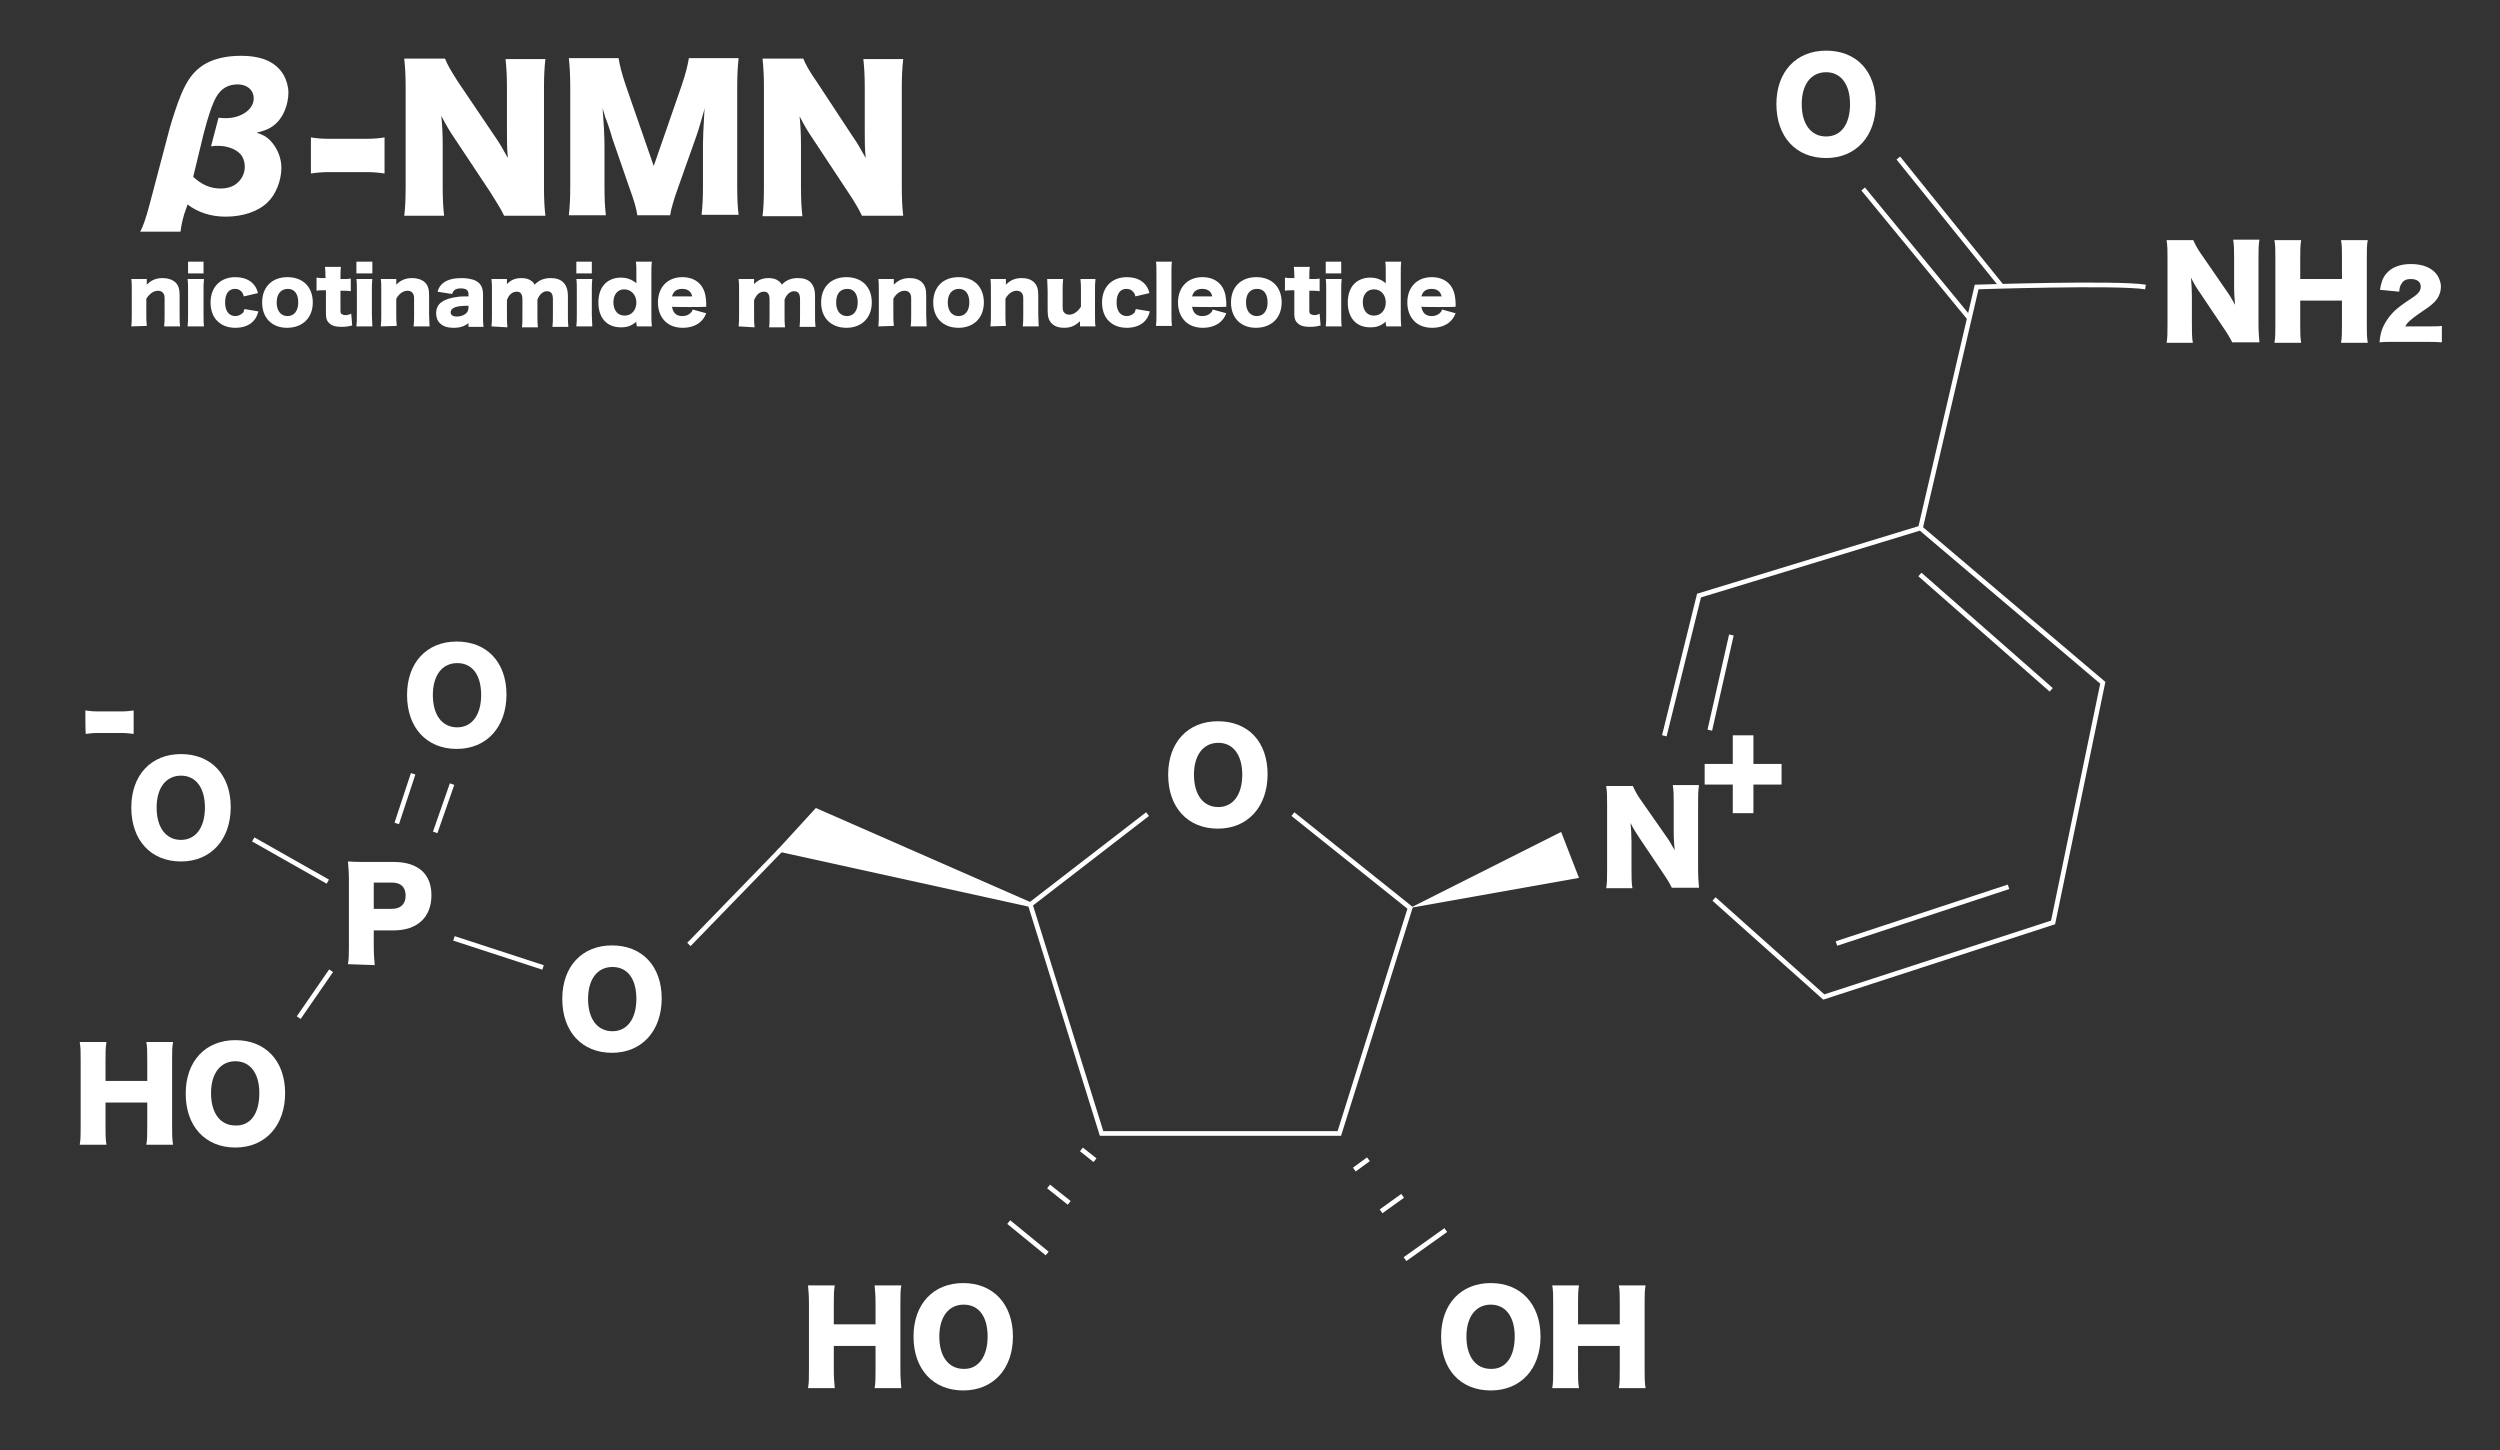 <?xml version="1.0" encoding="utf-8"?>
<!-- Generator: Adobe Illustrator 28.0.0, SVG Export Plug-In . SVG Version: 6.00 Build 0)  -->
<svg version="1.1" id="レイヤー_1" xmlns="http://www.w3.org/2000/svg" xmlns:xlink="http://www.w3.org/1999/xlink" x="0px"
	 y="0px" viewBox="0 0 533.1 309.2" style="enable-background:new 0 0 533.1 309.2;" xml:space="preserve">
<rect x="0" y="0" width="533.1" height="309.2" fill="#333333" stroke="none"/>
<style type="text/css">
	.st0{fill:#FFFFFF;}
	.st1{fill:none;stroke:#FFFFFF;stroke-miterlimit:10;}
	.st2{fill:#FFFFFF;stroke:#FFFFFF;stroke-miterlimit:10;}
</style>
<g id="文字">
	<g>
		<path class="st0" d="M400,22.1c0,6.9-4.2,11.6-10.6,11.6c-6.4,0-10.6-4.5-10.6-11.5c0-6.9,4.2-11.4,10.6-11.4
			C395.9,10.8,400,15.2,400,22.1z M394.5,22.2c0-4.3-2-6.8-5.1-6.8c-3.2,0-5.2,2.6-5.2,6.8c0,4.3,2,6.9,5.2,6.9
			C392.6,29.1,394.5,26.5,394.5,22.2z"/>
	</g>
	<g>
		<path class="st0" d="M355.2,178.2c0.8,1.1,1.3,2,1.9,3.1c-0.1-1.2-0.2-2.4-0.2-3.9v-6c0-1.7,0-2.8-0.2-4h5.6
			c-0.2,1.2-0.2,2.3-0.2,4v14c0,1.6,0.1,2.8,0.2,3.9h-5.8c-0.5-1-1.1-2-2-3.3l-4.9-7.3c-0.7-1.1-1.2-1.8-1.9-3.2
			c0.1,1.2,0.2,2.6,0.2,3.9v5.9c0,1.8,0,3,0.2,4.1h-5.6c0.2-1,0.2-2.2,0.2-4.1v-13.8c0-1.5,0-2.7-0.2-3.9h5.7
			c0.3,0.7,0.8,1.8,1.9,3.3L355.2,178.2z"/>
	</g>
	<g>
		<path class="st0" d="M270.3,165.1c0,6.9-4.2,11.6-10.6,11.6c-6.4,0-10.6-4.5-10.6-11.5c0-6.9,4.2-11.4,10.6-11.4
			C266.2,153.8,270.3,158.2,270.3,165.1z M264.9,165.2c0-4.3-2-6.8-5.1-6.8c-3.2,0-5.2,2.6-5.2,6.8c0,4.3,2,6.9,5.2,6.9
			C262.9,172.1,264.9,169.5,264.9,165.2z"/>
	</g>
	<g>
		<path class="st0" d="M474.7,61.9c0.8,1.1,1.3,2,1.9,3.1c-0.1-1.2-0.2-2.4-0.2-3.9v-6c0-1.7,0-2.8-0.2-4h5.6
			c-0.2,1.2-0.2,2.3-0.2,4v14c0,1.6,0.1,2.8,0.2,3.9H476c-0.5-1-1.1-2-2-3.3l-4.9-7.3c-0.7-1-1.2-1.8-1.9-3.2
			c0.1,1.2,0.2,2.6,0.2,3.9v5.9c0,1.8,0,3,0.2,4.1h-5.6c0.2-1,0.2-2.2,0.2-4.1V55.1c0-1.5,0-2.7-0.2-3.9h5.7
			c0.3,0.7,0.8,1.8,1.9,3.3L474.7,61.9z"/>
		<path class="st0" d="M504.9,51.2c-0.2,1.1-0.2,2-0.2,3.9v14.1c0,1.7,0,2.6,0.2,3.9h-5.7c0.2-1.1,0.2-2.1,0.2-3.9v-5.1h-8.9v5.1
			c0,1.7,0,2.7,0.2,3.9h-5.7c0.2-1.1,0.2-2.1,0.2-3.9V55.1c0-1.8,0-2.8-0.2-3.9h5.7c-0.2,1.2-0.2,2.3-0.2,3.9v4.4h8.9v-4.4
			c0-1.8,0-2.9-0.2-3.9H504.9z"/>
		<path class="st0" d="M510.4,72.9c-1.8,0-2.2,0-3,0.1c0.1-1,0.2-1.6,0.4-2.3c0.5-1.6,1.5-3.1,2.8-4.4c0.8-0.7,1.5-1.3,3.5-2.6
			c1.7-1.1,2.1-1.7,2.1-2.6c0-1-0.8-1.6-2.1-1.6c-1,0-1.6,0.3-2,1c-0.3,0.4-0.4,0.8-0.5,1.7l-4.1-0.4c0.3-1.7,0.6-2.6,1.4-3.5
			c1.1-1.3,2.9-2,5.2-2c2.7,0,4.7,0.9,5.7,2.5c0.4,0.7,0.7,1.5,0.7,2.3c0,1.4-0.6,2.7-1.8,3.7c-0.7,0.6-0.8,0.7-2.9,2.1
			c-1.7,1.2-2.5,1.9-2.9,2.7h4.6c1.5,0,2.4,0,3.2-0.1V73c-1.1-0.1-2-0.1-3.4-0.1L510.4,72.9L510.4,72.9z"/>
	</g>
	<g>
		<path class="st0" d="M328.5,285c0,6.9-4.2,11.5-10.6,11.5c-6.5,0-10.6-4.5-10.6-11.5c0-6.9,4.2-11.4,10.6-11.4
			S328.5,278.1,328.5,285z M323,285c0-4.3-2-6.8-5.1-6.8c-3.2,0-5.2,2.6-5.2,6.8c0,4.3,2,6.9,5.2,6.9C321.1,292,323,289.3,323,285z"
			/>
		<path class="st0" d="M350.9,274.1c-0.2,1.1-0.2,2-0.2,3.9v14.1c0,1.7,0,2.6,0.2,3.9h-5.7c0.2-1.1,0.2-2.1,0.2-3.9V287h-8.9v5.1
			c0,1.7,0,2.7,0.2,3.9h-5.7c0.2-1.1,0.2-2,0.2-3.9V278c0-1.8,0-2.8-0.2-3.9h5.7c-0.2,1.2-0.2,2.3-0.2,3.9v4.4h8.9V278
			c0-1.8,0-2.9-0.2-3.9H350.9z"/>
	</g>
	<g>
		<path class="st0" d="M192.2,274.1c-0.2,1.1-0.2,2-0.2,3.9v14.1c0,1.7,0.1,2.6,0.2,3.9h-5.7c0.2-1.1,0.2-2.1,0.2-3.9V287h-8.9v5.1
			c0,1.7,0.1,2.7,0.2,3.9h-5.7c0.2-1.1,0.2-2,0.2-3.9V278c0-1.8-0.1-2.8-0.2-3.9h5.7c-0.2,1.2-0.2,2.3-0.2,3.9v4.4h8.9V278
			c0-1.8-0.1-2.9-0.2-3.9H192.2z"/>
		<path class="st0" d="M216,285c0,6.9-4.2,11.5-10.6,11.5c-6.4,0-10.6-4.5-10.6-11.5c0-6.9,4.2-11.4,10.6-11.4S216,278.1,216,285z
			 M210.6,285c0-4.3-1.9-6.8-5.1-6.8c-3.2,0-5.2,2.6-5.2,6.8c0,4.3,2,6.9,5.2,6.9C208.6,292,210.6,289.3,210.6,285z"/>
	</g>
	<g>
		<path class="st0" d="M36.9,222.2c-0.2,1.1-0.2,2.1-0.2,3.9v14.1c0,1.7,0,2.6,0.2,3.9h-5.7c0.2-1.1,0.2-2.1,0.2-3.9v-5.1h-8.9v5.1
			c0,1.7,0,2.7,0.2,3.9h-5.7c0.2-1.1,0.2-2.1,0.2-3.9v-14.1c0-1.8,0-2.8-0.2-3.9h5.7c-0.2,1.2-0.2,2.3-0.2,3.9v4.4h8.9v-4.4
			c0-1.8,0-2.9-0.2-3.9H36.9z"/>
		<path class="st0" d="M60.8,233.1c0,6.9-4.2,11.6-10.6,11.6c-6.4,0-10.6-4.5-10.6-11.5c0-6.9,4.2-11.4,10.6-11.4
			S60.8,226.2,60.8,233.1z M55.3,233.1c0-4.3-2-6.8-5.1-6.8c-3.2,0-5.2,2.6-5.2,6.8c0,4.3,2,6.9,5.2,6.9
			C53.4,240.1,55.3,237.5,55.3,233.1z"/>
	</g>
	<g>
		<path class="st0" d="M108,148.1c0,6.9-4.2,11.6-10.6,11.6c-6.4,0-10.6-4.5-10.6-11.5c0-6.9,4.2-11.4,10.6-11.4
			S108,141.2,108,148.1z M102.6,148.2c0-4.3-1.9-6.8-5.1-6.8c-3.2,0-5.2,2.6-5.2,6.8c0,4.3,2,6.9,5.2,6.9
			C100.6,155.1,102.6,152.5,102.6,148.2z"/>
	</g>
	<g>
		<path class="st0" d="M18.2,151.5c0.8,0.1,1.5,0.2,2.5,0.2H26c1,0,1.7-0.1,2.5-0.2v5c-0.9-0.1-1.6-0.2-2.5-0.2h-5.2
			c-1,0-1.7,0.1-2.5,0.2C18.2,156.5,18.2,151.5,18.2,151.5z"/>
	</g>
	<g>
		<path class="st0" d="M373.9,173.4h-4.4v-6.1h-6v-4.4h6v-6.1h4.4v6.1h6v4.4h-6V173.4z"/>
	</g>
	<g>
		<path class="st0" d="M49.2,172.1c0,6.9-4.2,11.6-10.6,11.6c-6.4,0-10.6-4.5-10.6-11.5c0-6.9,4.2-11.4,10.6-11.4
			S49.2,165.2,49.2,172.1z M43.7,172.2c0-4.3-2-6.8-5.1-6.8c-3.2,0-5.2,2.6-5.2,6.8c0,4.3,2,6.9,5.2,6.9
			C41.7,179.1,43.7,176.5,43.7,172.2z"/>
	</g>
	<g>
		<path class="st0" d="M74.2,205.6c0.2-1.2,0.2-2.3,0.2-3.9v-14.2c0-1.4-0.1-2.6-0.2-3.8c1.2,0.1,2.2,0.1,3.9,0.1h5.8
			c5.2,0,8.1,2.5,8.1,7.1c0,4.7-3,7.5-8.1,7.5h-4.2v3.4c0,1.6,0.1,2.8,0.2,4L74.2,205.6L74.2,205.6z M83.6,193.8
			c1.8,0,2.9-1,2.9-2.8c0-1.8-1-2.8-2.9-2.8h-3.9v5.6L83.6,193.8L83.6,193.8z"/>
	</g>
	<g>
		<path class="st0" d="M141.1,212.9c0,6.9-4.2,11.6-10.6,11.6c-6.4,0-10.6-4.5-10.6-11.5c0-6.9,4.2-11.4,10.6-11.4
			C137,201.6,141.1,206.1,141.1,212.9z M135.7,213c0-4.3-1.9-6.8-5.1-6.8c-3.2,0-5.2,2.6-5.2,6.8c0,4.3,2,6.9,5.2,6.9
			C133.7,219.9,135.7,217.3,135.7,213z"/>
	</g>
	<g>
		<path class="st0" d="M39.3,45.6c-0.4,1.3-0.7,2.8-0.8,3.8h-8.6c0.6-1.1,1.2-2.8,2-5.8l4.3-16.3c0.6-2.1,1.6-5.2,2.4-7.1
			c1.3-3.1,2.6-4.9,4.7-6.3c2-1.3,4.8-2,8-2c4.6,0,7.5,1.3,9.2,4.1c0.6,1.1,1,2.5,1,3.7c0,2.5-1,5.1-2.6,6.6c-1.1,1-2.1,1.5-4.2,2
			c1.7,0.5,2.7,1.2,3.7,2.6c1,1.4,1.6,3.1,1.6,4.9c0,2.7-1.2,5.7-2.9,7.3c-2,2-5.3,3.1-9,3.1c-3.1,0-5.9-0.9-8.1-2.6L39.3,45.6z
			 M41.2,37.7c1.8,1.7,3.7,2.5,5.8,2.5c1.5,0,2.7-0.4,3.5-1.1c1-0.8,1.7-2.1,1.7-3.5c0-1.1-0.4-2.3-1.1-2.9c-1-1-2.8-1.6-4.6-1.6
			c-0.5,0-0.8,0-1.5,0.1l1.6-6.1c0.9,0.1,1.2,0.1,1.5,0.1c3.4,0,6-1.9,6-4.2c0-1.8-1.4-3-3.4-3c-2,0-3.5,0.8-4.6,2.7
			c-0.8,1.4-1.7,4-2.7,7.9L41.2,37.7z"/>
		<path class="st0" d="M66.3,29.3c1.2,0.2,2.4,0.3,3.9,0.3h7.9c1.5,0,2.7-0.1,3.9-0.3V37c-1.3-0.2-2.4-0.3-3.9-0.3h-7.9
			c-1.5,0-2.6,0.1-3.9,0.3V29.3z"/>
		<path class="st0" d="M105.4,28.9c1.2,1.7,1.9,3,2.9,4.8c-0.2-1.9-0.2-3.7-0.2-5.9v-9.1c0-2.6-0.1-4.2-0.3-6.1h8.5
			c-0.2,1.8-0.3,3.5-0.3,6.1v21.3c0,2.5,0.1,4.3,0.3,6h-8.8c-0.7-1.5-1.7-3-3-5.1L97,29.6c-1.1-1.6-1.8-2.8-2.9-4.9
			c0.2,1.8,0.3,4,0.3,6v9c0,2.8,0.1,4.5,0.3,6.3h-8.5c0.2-1.6,0.3-3.3,0.3-6.3V18.5c0-2.3-0.1-4.1-0.3-6h8.7c0.4,1.1,1.3,2.7,2.8,5
			L105.4,28.9z"/>
		<path class="st0" d="M135.9,45.9c-0.2-1.4-0.6-2.9-1.7-5.9l-3.7-10.7c0-0.2-1.2-3.9-1.4-4.2c-0.4-1.4-0.4-1.4-0.6-2
			c0.2,2.5,0.4,5.8,0.4,7.9v8.7c0,2.8,0.1,4.5,0.3,6.2h-7.9c0.2-1.8,0.3-3.5,0.3-6.2V18.7c0-2.4-0.1-4.5-0.3-6.3h10.6
			c0.3,1.7,0.6,3,1.5,5.7l6,17.3l6-17.3c0.9-2.7,1.2-4,1.5-5.7h10.6c-0.2,1.9-0.3,3.6-0.3,6.3v20.9c0,3,0.1,4.6,0.3,6.2h-7.9
			c0.2-1.8,0.3-3.4,0.3-6.2v-8.7c0-1,0.1-4,0.2-5.2c0.1-2.1,0.1-2.1,0.2-2.7c-0.9,3.1-1.3,4.6-1.8,6l-3.9,11c-1,2.8-1.5,4.6-1.7,5.9
			H135.9z"/>
		<path class="st0" d="M181.7,28.9c1.2,1.7,1.9,3,2.9,4.8c-0.2-1.9-0.2-3.7-0.2-5.9v-9.1c0-2.6-0.1-4.2-0.3-6.1h8.5
			c-0.2,1.8-0.3,3.5-0.3,6.1v21.3c0,2.5,0.1,4.3,0.3,6h-8.8c-0.7-1.5-1.6-3-3-5.1l-7.4-11.2c-1.1-1.6-1.8-2.8-2.9-4.9
			c0.2,1.8,0.3,4,0.3,6v9c0,2.8,0.1,4.5,0.3,6.3h-8.5c0.2-1.6,0.3-3.3,0.3-6.3V18.5c0-2.3-0.1-4.1-0.3-6h8.7c0.4,1.1,1.3,2.7,2.9,5
			L181.7,28.9z"/>
	</g>
	<g>
		<path class="st0" d="M28,69.6c0.1-0.8,0.1-1.5,0.1-2.5V62c0-1.1,0-1.8-0.1-2.5h3.3v0.7c0,0.1,0,0.3,0,0.5c1-1,2-1.4,3.4-1.4
			c1.1,0,2,0.3,2.7,0.9c0.7,0.7,0.9,1.5,0.9,2.8v4.1c0,1,0,1.8,0.1,2.5h-3.4c0.1-0.8,0.1-1.5,0.1-2.5v-3.4c0-0.7-0.1-0.9-0.3-1.2
			c-0.2-0.3-0.6-0.5-1.1-0.5c-0.9,0-1.8,0.6-2.5,1.7v3.3c0,0.9,0,1.6,0.1,2.5L28,69.6L28,69.6z"/>
		<path class="st0" d="M43.5,59.5c-0.1,0.7-0.1,1.3-0.1,2.5v5.1c0,0.9,0,1.8,0.1,2.5H40c0.1-0.8,0.1-1.4,0.1-2.5V62
			c0-1.1,0-1.8-0.1-2.5H43.5z M43.4,55.8v2.5h-3.3v-2.5H43.4z"/>
		<path class="st0" d="M52,63.2c-0.2-0.5-0.2-0.7-0.5-1c-0.3-0.4-0.8-0.6-1.4-0.6c-1.3,0-2.1,1-2.1,2.9c0,1.8,0.8,2.9,2.2,2.9
			c0.6,0,1.2-0.3,1.6-0.7c0.2-0.2,0.2-0.4,0.3-0.8l3,0.5c-0.2,0.7-0.4,1.2-0.7,1.6c-0.8,1.2-2.3,1.9-4.2,1.9c-1.6,0-2.9-0.5-3.8-1.4
			c-1-0.9-1.5-2.4-1.5-4c0-3.3,2.1-5.4,5.3-5.4c2.5,0,4.3,1.2,4.8,3.4L52,63.2z"/>
		<path class="st0" d="M55.9,64.5c0-3.3,2.1-5.4,5.4-5.4c3.3,0,5.4,2.1,5.4,5.4c0,3.3-2.2,5.4-5.5,5.4C58,69.9,55.9,67.8,55.9,64.5z
			 M59,64.5c0,1.8,0.9,2.9,2.3,2.9s2.3-1.1,2.3-2.9c0-1.8-0.8-2.9-2.2-2.9C59.9,61.6,59,62.7,59,64.5z"/>
		<path class="st0" d="M69.4,59.2c0-0.8,0-1.5-0.1-2.3h3.4c-0.1,0.7-0.1,1.5-0.1,2.3v0.3h0.6c0.7,0,1.1,0,1.6-0.1v2.7
			c-0.5-0.1-0.9-0.1-1.5-0.1h-0.7v4.2c0,0.5,0.1,0.7,0.3,0.8c0.2,0.1,0.4,0.2,0.8,0.2c0.4,0,0.7-0.1,1.2-0.3l0.2,2.5
			c-0.7,0.2-1.4,0.3-2.3,0.3c-1.1,0-1.9-0.2-2.4-0.6c-0.6-0.5-0.9-1-0.9-2.2v-5h-0.6c-0.5,0-1,0-1.4,0.1v-2.8
			c0.5,0.1,0.9,0.1,1.5,0.1h0.6L69.4,59.2L69.4,59.2z"/>
		<path class="st0" d="M79.4,59.5c-0.1,0.7-0.1,1.3-0.1,2.5v5.1c0,0.9,0.1,1.8,0.1,2.5H76c0.1-0.8,0.1-1.4,0.1-2.5V62
			c0-1.1,0-1.8-0.1-2.5H79.4z M79.4,55.8v2.5H76v-2.5H79.4z"/>
		<path class="st0" d="M81.2,69.6c0.1-0.8,0.1-1.5,0.1-2.5V62c0-1.1,0-1.8-0.1-2.5h3.3v0.7c0,0.1,0,0.3,0,0.5c1-1,2-1.4,3.4-1.4
			c1.1,0,2,0.3,2.7,0.9c0.7,0.7,0.9,1.5,0.9,2.8v4.1c0,1,0.1,1.8,0.1,2.5h-3.4c0.1-0.8,0.1-1.5,0.1-2.5v-3.4c0-0.7-0.1-0.9-0.3-1.2
			c-0.2-0.3-0.6-0.5-1.1-0.5c-0.9,0-1.8,0.6-2.4,1.7v3.3c0,0.9,0,1.6,0.1,2.5L81.2,69.6L81.2,69.6z"/>
		<path class="st0" d="M99.9,62.7c0-0.8-0.5-1.2-1.6-1.2c-1.1,0-1.6,0.3-1.9,1.2l-3.1-0.5c0.3-1,0.7-1.5,1.4-2
			c0.9-0.6,2.1-0.9,3.7-0.9c1.2,0,2.4,0.2,3.1,0.6c1.1,0.6,1.5,1.5,1.5,3v4.5c0,1,0,1.6,0.1,2.3h-3.2v-0.8c-0.9,0.7-1.8,1-3.2,1
			c-1.2,0-2.2-0.3-2.8-0.9c-0.6-0.5-0.9-1.3-0.9-2.2c0-1,0.4-1.9,1.2-2.4c0.8-0.6,1.9-0.9,3.4-1.1c0.6-0.1,1.1-0.1,2.3-0.1
			C99.9,63,99.9,62.7,99.9,62.7z M99.9,65.2c-1.5,0-2.2,0.1-2.8,0.3c-0.6,0.2-1,0.6-1,1.1c0,0.6,0.5,0.9,1.3,0.9
			c0.7,0,1.4-0.2,1.9-0.6c0.4-0.3,0.6-0.8,0.6-1.3L99.9,65.2L99.9,65.2z"/>
		<path class="st0" d="M104.8,69.6c0.1-0.8,0.1-1.4,0.1-2.5V62c0-1.2,0-1.8-0.1-2.5h3.3v0.7c0,0.1,0,0.1,0,0.2c0,0,0,0,0,0.1
			c0,0,0,0,0,0.1c0.8-0.9,1.8-1.3,3.1-1.3c0.9,0,1.6,0.2,2.1,0.6c0.3,0.2,0.5,0.4,0.7,0.8c1-1,2-1.4,3.5-1.4c2.3,0,3.6,1.3,3.6,3.8
			v4.1c0,1,0,1.7,0.1,2.5h-3.4c0.1-0.8,0.1-1.4,0.1-2.5v-3.4c0-1.2-0.4-1.7-1.3-1.7c-0.8,0-1.6,0.7-2,1.8v3.4c0,1,0,1.7,0.1,2.5
			h-3.4c0.1-0.7,0.1-1.4,0.1-2.5v-3.4c0-0.7-0.1-1-0.3-1.3c-0.2-0.3-0.5-0.4-0.9-0.4c-0.9,0-1.7,0.6-2.1,1.8v3.3c0,1,0,1.7,0.1,2.5
			L104.8,69.6L104.8,69.6z"/>
		<path class="st0" d="M126.3,59.5c-0.1,0.7-0.1,1.3-0.1,2.5v5.1c0,0.9,0.1,1.8,0.1,2.5h-3.4c0.1-0.8,0.1-1.4,0.1-2.5V62
			c0-1.1,0-1.8-0.1-2.5H126.3z M126.2,55.8v2.5h-3.3v-2.5H126.2z"/>
		<path class="st0" d="M135.7,69c0-0.1,0-0.2,0-0.4c-1.1,0.9-1.9,1.2-3.3,1.2c-3,0-4.8-2-4.8-5.3c0-1.7,0.5-3.1,1.4-4
			c0.8-0.8,2-1.3,3.3-1.3c1.3,0,2.3,0.3,3.4,1.2c0-0.2,0-0.4,0-0.6v-1.4c0-1.2,0-1.9-0.1-2.6h3.4c-0.1,0.7-0.1,1.5-0.1,2.6V67
			c0,1.1,0,1.8,0.1,2.6h-3.2L135.7,69L135.7,69z M130.8,64.5c0,0.9,0.3,1.7,0.8,2.2c0.4,0.4,1,0.6,1.6,0.6c1.5,0,2.5-1.2,2.5-2.8
			c0-1.6-1.1-2.8-2.6-2.8C131.7,61.7,130.8,62.8,130.8,64.5z"/>
		<path class="st0" d="M143.3,65.4c0.2,1.3,0.9,2,2.2,2c0.7,0,1.2-0.2,1.7-0.6c0.2-0.2,0.4-0.4,0.5-0.8l2.9,0.8
			c-0.4,0.9-0.6,1.2-1.1,1.7c-0.9,0.9-2.3,1.4-3.9,1.4c-1.6,0-2.9-0.5-3.8-1.4c-1-1-1.5-2.4-1.5-4c0-3.3,2.1-5.4,5.2-5.4
			c2.6,0,4.4,1.4,4.9,3.8c0.1,0.5,0.2,1.2,0.2,2.2c0,0.1,0,0.2,0,0.3C150.7,65.5,143.3,65.5,143.3,65.4z M147.6,63.2
			c-0.2-1-0.9-1.6-2.1-1.6c-1.2,0-1.9,0.5-2.2,1.6H147.6z"/>
		<path class="st0" d="M157.5,69.6c0.1-0.8,0.1-1.4,0.1-2.5V62c0-1.2,0-1.8-0.1-2.5h3.3v0.7c0,0.1,0,0.1,0,0.2c0,0,0,0,0,0.1
			c0,0,0,0,0,0.1c0.8-0.9,1.8-1.3,3.1-1.3c0.9,0,1.6,0.2,2.1,0.6c0.3,0.2,0.5,0.4,0.7,0.8c1-1,2-1.4,3.5-1.4c2.4,0,3.6,1.3,3.6,3.8
			v4.1c0,1,0,1.7,0.1,2.5h-3.4c0.1-0.8,0.1-1.4,0.1-2.5v-3.4c0-1.2-0.4-1.7-1.3-1.7c-0.8,0-1.6,0.7-2,1.8v3.4c0,1,0,1.7,0.1,2.5
			h-3.4c0.1-0.7,0.1-1.4,0.1-2.5v-3.4c0-0.7-0.1-1-0.3-1.3c-0.2-0.3-0.5-0.4-0.9-0.4c-0.9,0-1.6,0.6-2.1,1.8v3.3c0,1,0,1.7,0.1,2.5
			L157.5,69.6L157.5,69.6z"/>
		<path class="st0" d="M175.1,64.5c0-3.3,2.1-5.4,5.4-5.4c3.3,0,5.4,2.1,5.4,5.4c0,3.3-2.2,5.4-5.4,5.4
			C177.2,69.9,175.1,67.8,175.1,64.5z M178.3,64.5c0,1.8,0.9,2.9,2.3,2.9s2.3-1.1,2.3-2.9c0-1.8-0.8-2.9-2.2-2.9
			C179.1,61.6,178.3,62.7,178.3,64.5z"/>
		<path class="st0" d="M187.3,69.6c0.1-0.8,0.1-1.5,0.1-2.5V62c0-1.1,0-1.8-0.1-2.5h3.3v0.7c0,0.1,0,0.3,0,0.5c1-1,2-1.4,3.4-1.4
			c1.1,0,2,0.3,2.6,0.9c0.7,0.7,0.9,1.5,0.9,2.8v4.1c0,1,0.1,1.8,0.1,2.5h-3.4c0.1-0.8,0.1-1.5,0.1-2.5v-3.4c0-0.7-0.1-0.9-0.3-1.2
			c-0.2-0.3-0.6-0.5-1.1-0.5c-0.9,0-1.8,0.6-2.4,1.7v3.3c0,0.9,0,1.6,0.1,2.5L187.3,69.6L187.3,69.6z"/>
		<path class="st0" d="M199,64.5c0-3.3,2.1-5.4,5.4-5.4c3.3,0,5.4,2.1,5.4,5.4c0,3.3-2.2,5.4-5.4,5.4C201.1,69.9,199,67.8,199,64.5z
			 M202.1,64.5c0,1.8,0.9,2.9,2.3,2.9s2.3-1.1,2.3-2.9c0-1.8-0.8-2.9-2.2-2.9C203,61.6,202.1,62.7,202.1,64.5z"/>
		<path class="st0" d="M211.2,69.6c0.1-0.8,0.1-1.5,0.1-2.5V62c0-1.1,0-1.8-0.1-2.5h3.3v0.7c0,0.1,0,0.3,0,0.5c1-1,2-1.4,3.4-1.4
			c1.1,0,2,0.3,2.6,0.9c0.7,0.7,0.9,1.5,0.9,2.8v4.1c0,1,0.1,1.8,0.1,2.5h-3.4c0.1-0.8,0.1-1.5,0.1-2.5v-3.4c0-0.7-0.1-0.9-0.3-1.2
			c-0.2-0.3-0.6-0.5-1.1-0.5c-0.9,0-1.8,0.6-2.4,1.7v3.3c0,0.9,0,1.6,0.1,2.5L211.2,69.6L211.2,69.6z"/>
		<path class="st0" d="M233.6,59.5c-0.1,0.8-0.1,1.5-0.1,2.5v5.1c0,1.1,0,1.8,0.1,2.5h-3.3v-0.7c0-0.1,0-0.3,0-0.4
			c-1.1,1-2,1.4-3.4,1.4c-1.1,0-2-0.3-2.6-0.9c-0.7-0.7-0.9-1.5-0.9-2.8V62c0-1-0.1-1.8-0.1-2.5h3.4c-0.1,0.8-0.1,1.5-0.1,2.5v3.4
			c0,0.7,0.1,1,0.3,1.2c0.2,0.3,0.6,0.5,1.1,0.5c0.9,0,1.8-0.6,2.5-1.7V62c0-0.9,0-1.6-0.1-2.5C230.2,59.5,233.6,59.5,233.6,59.5z"
			/>
		<path class="st0" d="M242.1,63.2c-0.1-0.5-0.2-0.7-0.5-1c-0.3-0.4-0.8-0.6-1.4-0.6c-1.3,0-2.1,1-2.1,2.9c0,1.8,0.8,2.9,2.2,2.9
			c0.6,0,1.2-0.3,1.6-0.7c0.1-0.2,0.2-0.4,0.3-0.8l3,0.5c-0.2,0.7-0.4,1.2-0.7,1.6c-0.8,1.2-2.3,1.9-4.2,1.9c-1.6,0-2.9-0.5-3.8-1.4
			c-1-0.9-1.5-2.4-1.5-4c0-3.3,2.1-5.4,5.3-5.4c2.5,0,4.3,1.2,4.8,3.4L242.1,63.2z"/>
		<path class="st0" d="M249.9,55.8c-0.1,0.7-0.1,1.4-0.1,2.5v8.7c0,1,0,1.6,0.1,2.5h-3.4c0.1-0.7,0.1-1.3,0.1-2.5v-8.7
			c0-1.2,0-1.9-0.1-2.5H249.9z"/>
		<path class="st0" d="M254.2,65.4c0.2,1.3,0.9,2,2.2,2c0.7,0,1.2-0.2,1.7-0.6c0.2-0.2,0.4-0.4,0.5-0.8l2.9,0.8
			c-0.4,0.9-0.6,1.2-1.1,1.7c-0.9,0.9-2.3,1.4-3.9,1.4c-1.6,0-2.9-0.5-3.8-1.4c-1-1-1.5-2.4-1.5-4c0-3.3,2.1-5.4,5.2-5.4
			c2.6,0,4.4,1.4,4.9,3.8c0.1,0.5,0.2,1.2,0.2,2.2c0,0.1,0,0.2,0,0.3C261.6,65.5,254.2,65.5,254.2,65.4z M258.5,63.2
			c-0.2-1-0.9-1.6-2.1-1.6c-1.2,0-1.9,0.5-2.2,1.6H258.5z"/>
		<path class="st0" d="M262.5,64.5c0-3.3,2.1-5.4,5.4-5.4c3.3,0,5.4,2.1,5.4,5.4c0,3.3-2.2,5.4-5.5,5.4
			C264.6,69.9,262.5,67.8,262.5,64.5z M265.7,64.5c0,1.8,0.9,2.9,2.3,2.9s2.3-1.1,2.3-2.9c0-1.8-0.8-2.9-2.2-2.9
			C266.5,61.6,265.7,62.7,265.7,64.5z"/>
		<path class="st0" d="M276,59.2c0-0.8,0-1.5-0.1-2.3h3.4c-0.1,0.7-0.1,1.5-0.1,2.3v0.3h0.6c0.7,0,1.1,0,1.6-0.1v2.7
			c-0.5-0.1-0.9-0.1-1.5-0.1h-0.7v4.2c0,0.5,0.1,0.7,0.3,0.8c0.2,0.1,0.5,0.2,0.8,0.2c0.4,0,0.7-0.1,1.1-0.3l0.2,2.5
			c-0.7,0.2-1.4,0.3-2.3,0.3c-1.1,0-1.9-0.2-2.4-0.6c-0.6-0.5-0.9-1-0.9-2.2v-5h-0.6c-0.5,0-1,0-1.4,0.1v-2.8
			c0.5,0.1,0.9,0.1,1.5,0.1h0.6L276,59.2L276,59.2z"/>
		<path class="st0" d="M286.1,59.5c-0.1,0.7-0.1,1.3-0.1,2.5v5.1c0,0.9,0,1.8,0.1,2.5h-3.4c0.1-0.8,0.1-1.4,0.1-2.5V62
			c0-1.1,0-1.8-0.1-2.5H286.1z M286,55.8v2.5h-3.3v-2.5H286z"/>
		<path class="st0" d="M295.5,69c0-0.1,0-0.2,0-0.4c-1.1,0.9-1.9,1.2-3.3,1.2c-3,0-4.8-2-4.8-5.3c0-1.7,0.5-3.1,1.4-4
			c0.8-0.8,2-1.3,3.3-1.3c1.3,0,2.3,0.3,3.4,1.2c0-0.2,0-0.4,0-0.6v-1.4c0-1.2,0-1.9-0.1-2.6h3.4c-0.1,0.7-0.1,1.5-0.1,2.6V67
			c0,1.1,0,1.8,0.1,2.6h-3.2L295.5,69L295.5,69z M290.6,64.5c0,0.9,0.3,1.7,0.8,2.2c0.4,0.4,1,0.6,1.6,0.6c1.5,0,2.5-1.2,2.5-2.8
			c0-1.6-1-2.8-2.5-2.8C291.5,61.7,290.6,62.8,290.6,64.5z"/>
		<path class="st0" d="M303.1,65.4c0.2,1.3,0.9,2,2.2,2c0.7,0,1.2-0.2,1.7-0.6c0.2-0.2,0.4-0.4,0.5-0.8l2.9,0.8
			c-0.4,0.9-0.6,1.2-1.1,1.7c-0.9,0.9-2.3,1.4-3.9,1.4c-1.6,0-2.9-0.5-3.8-1.4c-1-1-1.5-2.4-1.5-4c0-3.3,2.1-5.4,5.2-5.4
			c2.6,0,4.4,1.4,4.9,3.8c0.1,0.5,0.2,1.2,0.2,2.2c0,0.1,0,0.2,0,0.3C310.5,65.5,303.1,65.5,303.1,65.4z M307.4,63.2
			c-0.2-1-0.9-1.6-2.1-1.6c-1.2,0-1.9,0.5-2.2,1.6H307.4z"/>
	</g>
</g>
<g id="線">
	<path class="st1" d="M457.5,61.2c-6-1-36,0-36,0l-12,51.5"/>
	<line class="st1" x1="404.8" y1="33.7" x2="426.8" y2="61"/>
	<line class="st1" x1="397.3" y1="40.3" x2="419.9" y2="67.8"/>
	<polyline class="st1" points="354.9,156.9 362.3,127 409.5,112.6 448.4,145.6 437.8,196.7 388.9,212.6 365.5,191.7 	"/>
	<line class="st1" x1="409.4" y1="122.5" x2="437.4" y2="147.1"/>
	<line class="st1" x1="369.2" y1="135.4" x2="364.6" y2="155.7"/>
	<line class="st1" x1="391.6" y1="201.2" x2="428.3" y2="189.1"/>
	<polyline class="st1" points="244.7,173.6 219.7,192.9 234.9,241.7 285.6,241.7 300.7,193.6 275.7,173.6 	"/>
	<polygon class="st0" points="332.9,177.4 336.7,187.2 300.7,193.6 	"/>
	<polygon class="st2" points="174.1,172.9 166.5,181.2 219.7,192.9 	"/>
	<line class="st1" x1="146.9" y1="201.4" x2="166.5" y2="181.2"/>
	<line class="st1" x1="54" y1="179" x2="69.9" y2="188"/>
	<line class="st1" x1="96.8" y1="200.1" x2="115.8" y2="206.3"/>
	<line class="st1" x1="96.4" y1="167.2" x2="92.8" y2="177.5"/>
	<line class="st1" x1="88.1" y1="165" x2="84.6" y2="175.6"/>
	<line class="st1" x1="63.7" y1="217" x2="70.6" y2="207"/>
	<line class="st1" x1="215.1" y1="260.6" x2="223.3" y2="267.3"/>
	<line class="st1" x1="223.6" y1="253" x2="228" y2="256.5"/>
	<line class="st1" x1="230.6" y1="245.1" x2="233.5" y2="247.4"/>
	<line class="st1" x1="299.6" y1="268.5" x2="308.3" y2="262.3"/>
	<line class="st1" x1="294.5" y1="258.3" x2="299.1" y2="255"/>
	<line class="st1" x1="288.8" y1="249.4" x2="291.8" y2="247.2"/>
</g>
</svg>
